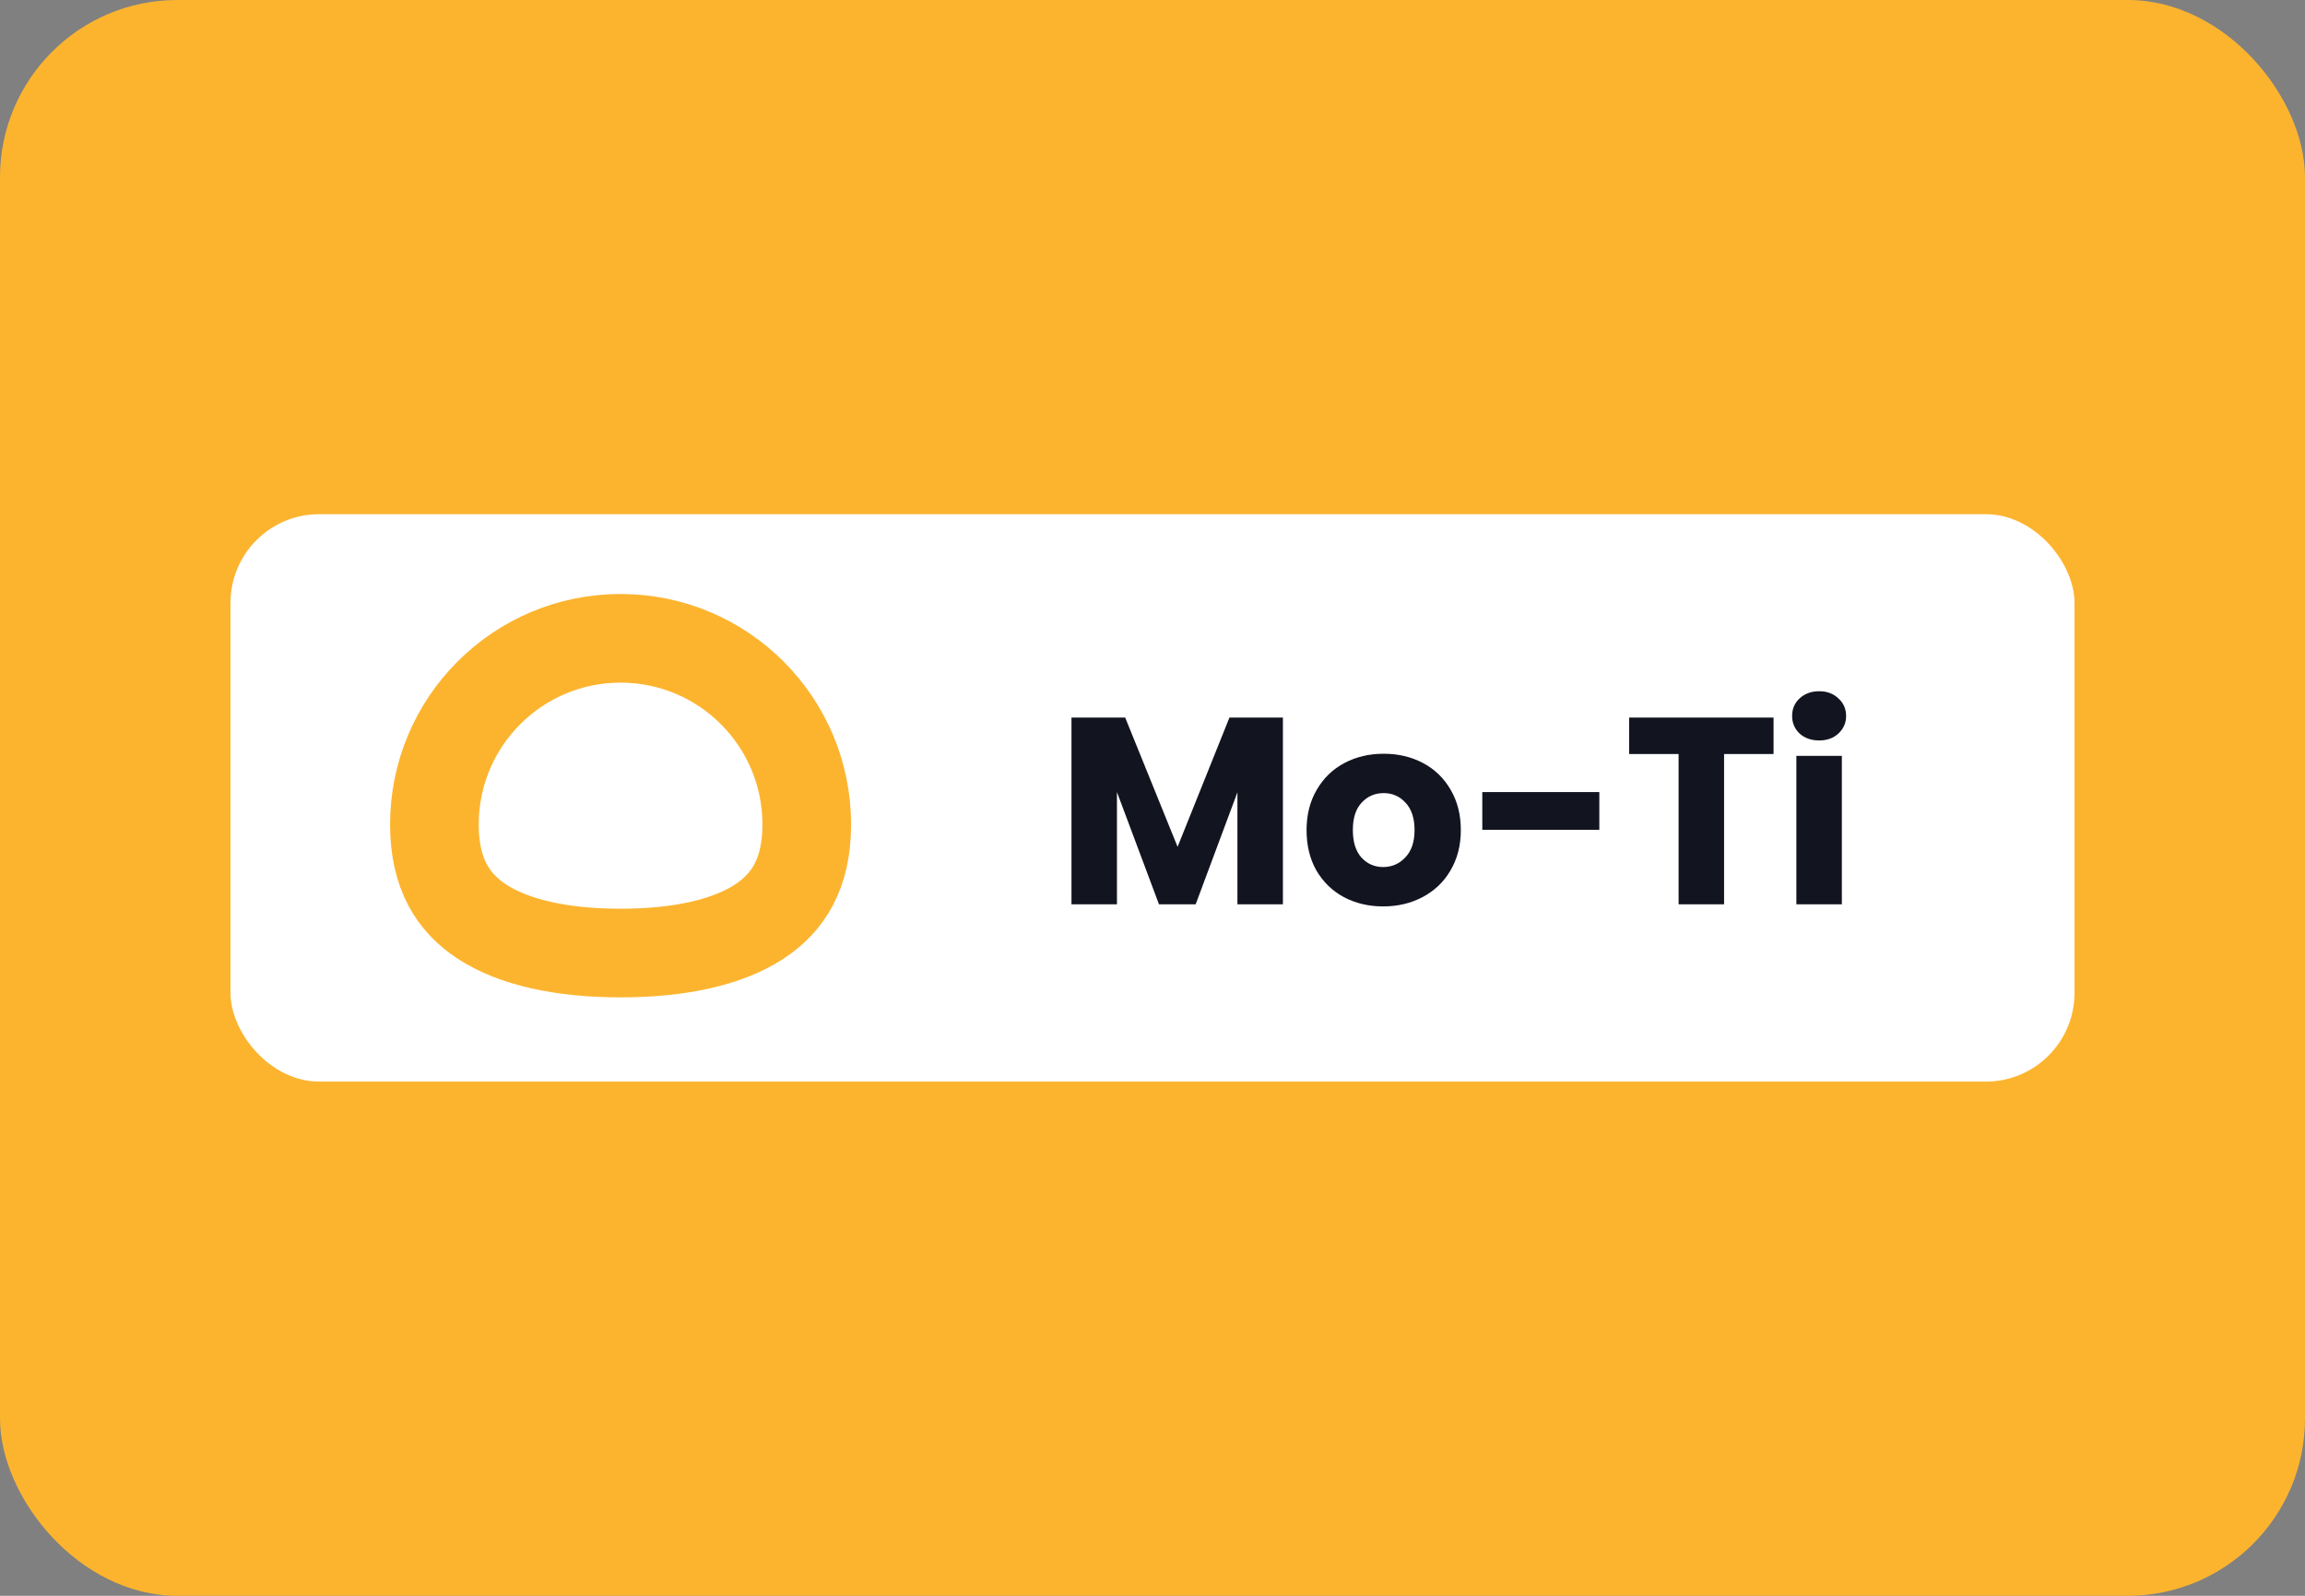 <?xml version="1.0" encoding="UTF-8"?> <svg xmlns="http://www.w3.org/2000/svg" width="260" height="180" viewBox="0 0 260 180" fill="none"><rect x="0" y="0" width="260" height="180" fill="#808080" stroke="none"/> <rect width="260" height="180" rx="20" fill="#FCB42F"></rect> <rect x="26" y="58" width="208" height="64" rx="10" fill="white"></rect> <path d="M144.71 80.94V102H139.58V89.37L134.87 102H130.73L125.99 89.34V102H120.86V80.94H126.92L132.83 95.52L138.68 80.94H144.71ZM156.019 102.24C154.379 102.24 152.899 101.89 151.579 101.19C150.279 100.49 149.249 99.49 148.489 98.19C147.749 96.89 147.379 95.37 147.379 93.63C147.379 91.91 147.759 90.4 148.519 89.1C149.279 87.78 150.319 86.77 151.639 86.07C152.959 85.37 154.439 85.02 156.079 85.02C157.719 85.02 159.199 85.37 160.519 86.07C161.839 86.77 162.879 87.78 163.639 89.1C164.399 90.4 164.779 91.91 164.779 93.63C164.779 95.35 164.389 96.87 163.609 98.19C162.849 99.49 161.799 100.49 160.459 101.19C159.139 101.89 157.659 102.24 156.019 102.24ZM156.019 97.8C156.999 97.8 157.829 97.44 158.509 96.72C159.209 96 159.559 94.97 159.559 93.63C159.559 92.29 159.219 91.26 158.539 90.54C157.879 89.82 157.059 89.46 156.079 89.46C155.079 89.46 154.249 89.82 153.589 90.54C152.929 91.24 152.599 92.27 152.599 93.63C152.599 94.97 152.919 96 153.559 96.72C154.219 97.44 155.039 97.8 156.019 97.8ZM180.401 89.34V93.6H167.201V89.34H180.401ZM200.053 80.94V85.05H194.473V102H189.343V85.05H183.763V80.94H200.053ZM205.208 83.52C204.308 83.52 203.568 83.26 202.988 82.74C202.428 82.2 202.148 81.54 202.148 80.76C202.148 79.96 202.428 79.3 202.988 78.78C203.568 78.24 204.308 77.97 205.208 77.97C206.088 77.97 206.808 78.24 207.368 78.78C207.948 79.3 208.238 79.96 208.238 80.76C208.238 81.54 207.948 82.2 207.368 82.74C206.808 83.26 206.088 83.52 205.208 83.52ZM207.758 85.26V102H202.628V85.26H207.758Z" fill="#121420"></path> <path d="M91 93C91 98.58 88.869 101.842 85.646 103.951C82.099 106.274 76.721 107.5 70 107.5C63.279 107.5 57.901 106.274 54.354 103.951C51.131 101.842 49 98.58 49 93C49 81.402 58.402 72 70 72C81.598 72 91 81.402 91 93Z" stroke="#FCB42F" stroke-width="10"></path> </svg> 